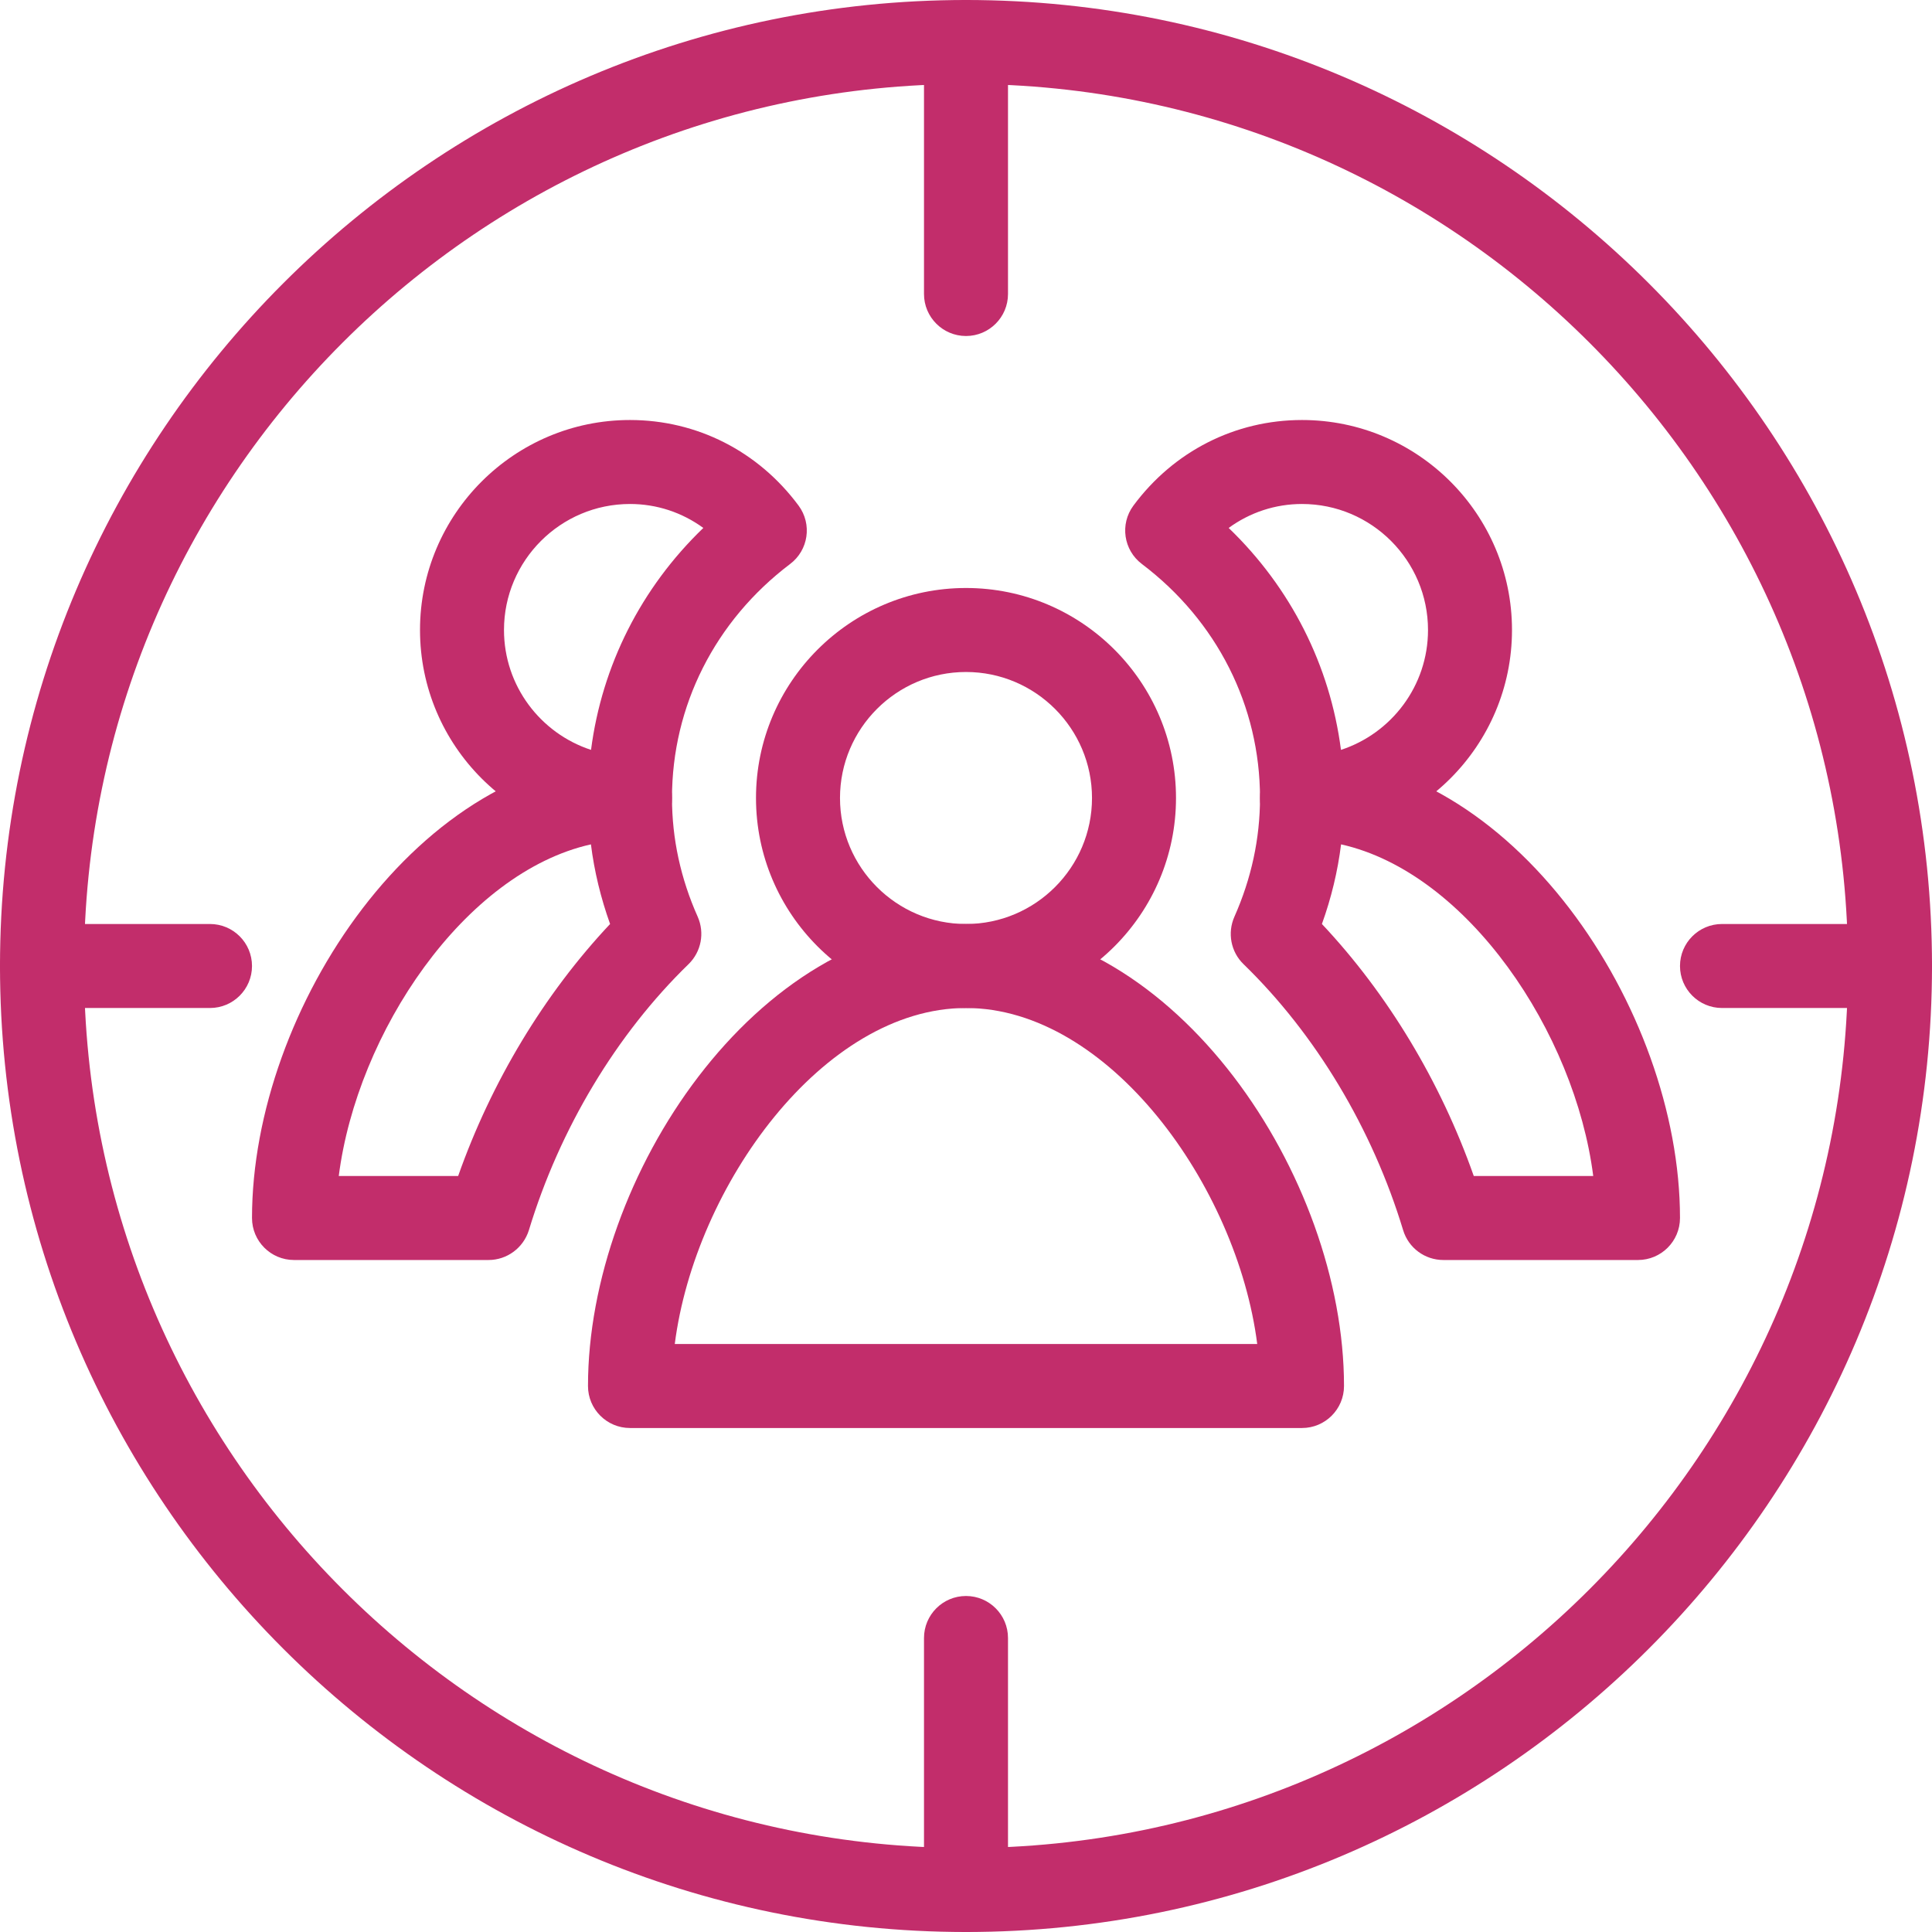 <svg xmlns="http://www.w3.org/2000/svg" xmlns:xlink="http://www.w3.org/1999/xlink" width="500" viewBox="0 0 375 375" height="500" preserveAspectRatio="xMidYMid meet"><path fill="#c22d6b" d="M 187.5 195.652 C 165.016 195.652 146.738 177.359 146.738 154.891 C 146.738 132.426 165.016 114.129 187.5 114.129 C 209.984 114.129 228.262 132.426 228.262 154.891 C 228.262 177.359 209.984 195.652 187.5 195.652 Z M 187.5 130.434 C 174.016 130.434 163.043 141.406 163.043 154.891 C 163.043 168.375 174.016 179.348 187.5 179.348 C 200.984 179.348 211.957 168.375 211.957 154.891 C 211.957 141.406 200.984 130.434 187.5 130.434 Z M 187.5 130.434 " fill-opacity="1" fill-rule="nonzero"></path><path fill="#c22d6b" d="M 252.719 277.176 L 122.281 277.176 C 117.781 277.176 114.129 273.523 114.129 269.023 C 114.129 228.406 146.852 179.348 187.5 179.348 C 228.148 179.348 260.871 228.406 260.871 269.023 C 260.871 273.523 257.219 277.176 252.719 277.176 Z M 130.973 260.871 L 244.027 260.871 C 240.113 230.184 215.199 195.652 187.5 195.652 C 159.801 195.652 134.887 230.184 130.973 260.871 Z M 130.973 260.871 " fill-opacity="1" fill-rule="nonzero"></path><path fill="#c22d6b" d="M 252.719 163.043 C 248.219 163.043 244.566 159.391 244.566 154.891 C 244.566 137.023 236.199 120.488 221.656 109.484 C 218.07 106.793 217.336 101.723 219.996 98.137 C 227.82 87.586 239.738 81.523 252.719 81.523 C 275.199 81.523 293.477 99.816 293.477 122.281 C 293.477 144.75 275.199 163.043 252.719 163.043 Z M 238.484 102.473 C 250.551 114.082 258.164 129.164 260.281 145.551 C 270.066 142.352 277.176 133.141 277.176 122.281 C 277.176 108.801 266.199 97.824 252.719 97.824 C 247.516 97.824 242.594 99.473 238.484 102.473 Z M 238.484 102.473 " fill-opacity="1" fill-rule="nonzero"></path><path fill="#c22d6b" d="M 317.934 244.566 L 280.156 244.566 C 276.555 244.566 273.391 242.219 272.348 238.777 C 266.379 219.082 255.375 200.738 241.352 187.125 C 238.906 184.746 238.207 181.074 239.594 177.945 C 242.887 170.527 244.566 162.766 244.566 154.891 C 244.566 150.391 248.219 146.738 252.719 146.738 C 293.363 146.738 326.086 195.801 326.086 236.414 C 326.086 240.914 322.434 244.566 317.934 244.566 Z M 286.059 228.262 L 309.246 228.262 C 305.691 200.414 284.852 169.387 260.301 163.891 C 259.648 169.125 258.406 174.293 256.582 179.348 C 269.363 192.93 279.621 209.969 286.059 228.262 Z M 286.059 228.262 " fill-opacity="1" fill-rule="nonzero"></path><path fill="#c22d6b" d="M 122.281 163.043 C 99.801 163.043 81.523 144.75 81.523 122.281 C 81.523 99.816 99.801 81.523 122.281 81.523 C 135.262 81.523 147.18 87.586 155.004 98.137 C 157.664 101.738 156.93 106.793 153.344 109.484 C 138.801 120.488 130.434 137.023 130.434 154.891 C 130.434 159.391 126.781 163.043 122.281 163.043 Z M 122.281 97.824 C 108.801 97.824 97.824 108.801 97.824 122.281 C 97.824 133.141 104.934 142.352 114.719 145.551 C 116.836 129.164 124.449 114.082 136.516 102.473 C 132.406 99.473 127.484 97.824 122.281 97.824 Z M 122.281 97.824 " fill-opacity="1" fill-rule="nonzero"></path><path fill="#c22d6b" d="M 94.824 244.566 L 57.066 244.566 C 52.566 244.566 48.914 240.914 48.914 236.414 C 48.914 195.801 81.637 146.738 122.281 146.738 C 126.781 146.738 130.434 150.391 130.434 154.891 C 130.434 162.766 132.113 170.527 135.426 177.945 C 136.809 181.074 136.109 184.727 133.664 187.125 C 119.656 200.723 108.637 219.082 102.652 238.793 C 101.574 242.219 98.414 244.566 94.824 244.566 Z M 65.754 228.262 L 88.926 228.262 C 95.379 209.969 105.637 192.93 118.418 179.348 C 116.609 174.293 115.352 169.125 114.699 163.891 C 90.148 169.387 69.309 200.414 65.754 228.262 Z M 65.754 228.262 " fill-opacity="1" fill-rule="nonzero"></path><path fill="#c22d6b" d="M 187.5 375 C 84.113 375 0 290.887 0 187.5 C 0 84.113 84.113 0 187.5 0 C 290.887 0 375 84.113 375 187.5 C 375 290.887 290.887 375 187.5 375 Z M 187.5 16.305 C 93.098 16.305 16.305 93.098 16.305 187.5 C 16.305 281.902 93.098 358.695 187.5 358.695 C 281.902 358.695 358.695 281.902 358.695 187.5 C 358.695 93.098 281.902 16.305 187.5 16.305 Z M 187.5 16.305 " fill-opacity="1" fill-rule="nonzero"></path><path fill="#c22d6b" d="M 187.5 65.219 C 183 65.219 179.348 61.566 179.348 57.066 L 179.348 8.152 C 179.348 3.652 183 0 187.5 0 C 192 0 195.652 3.652 195.652 8.152 L 195.652 57.066 C 195.652 61.566 192 65.219 187.5 65.219 Z M 187.5 65.219 " fill-opacity="1" fill-rule="nonzero"></path><path fill="#c22d6b" d="M 187.5 375 C 183 375 179.348 371.348 179.348 366.848 L 179.348 317.934 C 179.348 313.434 183 309.781 187.5 309.781 C 192 309.781 195.652 313.434 195.652 317.934 L 195.652 366.848 C 195.652 371.348 192 375 187.5 375 Z M 187.5 375 " fill-opacity="1" fill-rule="nonzero"></path><path fill="#c22d6b" d="M 40.762 195.652 L 8.152 195.652 C 3.652 195.652 0 192 0 187.5 C 0 183 3.652 179.348 8.152 179.348 L 40.762 179.348 C 45.262 179.348 48.914 183 48.914 187.5 C 48.914 192 45.262 195.652 40.762 195.652 Z M 40.762 195.652 " fill-opacity="1" fill-rule="nonzero"></path><path fill="#c22d6b" d="M 366.848 195.652 L 334.238 195.652 C 329.738 195.652 326.086 192 326.086 187.5 C 326.086 183 329.738 179.348 334.238 179.348 L 366.848 179.348 C 371.348 179.348 375 183 375 187.5 C 375 192 371.348 195.652 366.848 195.652 Z M 366.848 195.652 " fill-opacity="1" fill-rule="nonzero"></path></svg>